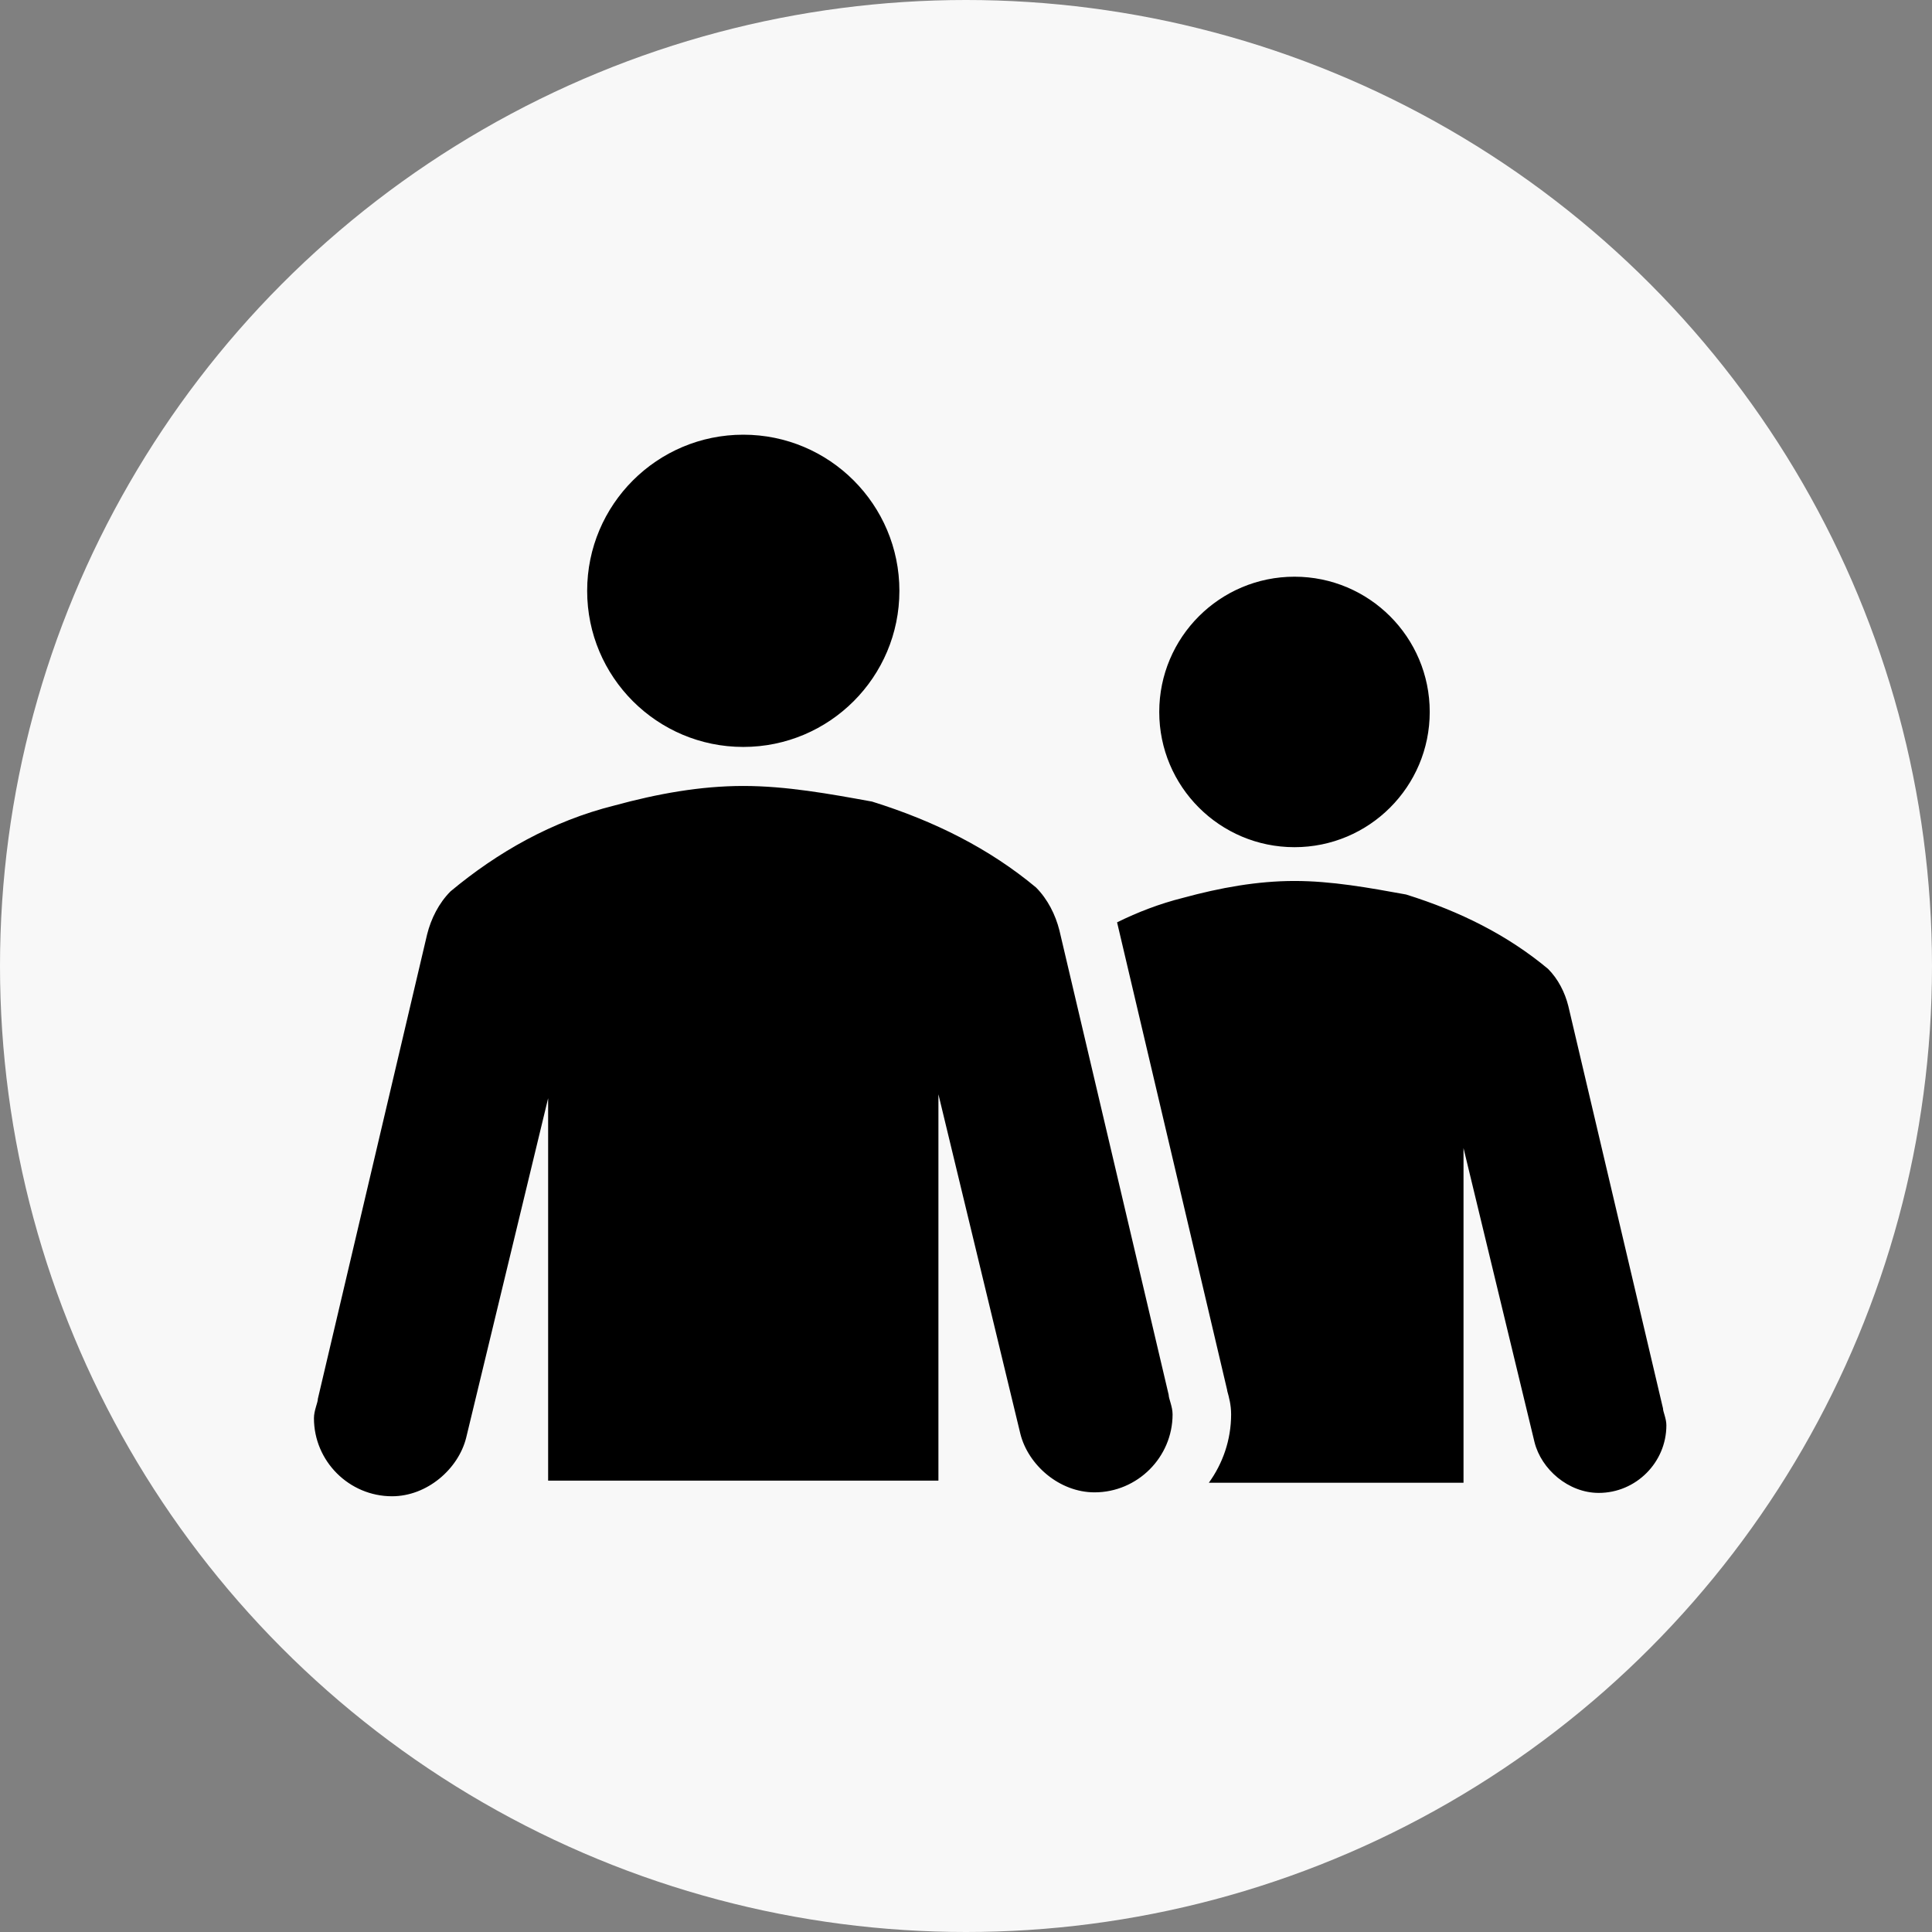 <svg xmlns="http://www.w3.org/2000/svg" width="80" height="80" viewBox="0 0 80 80">
    <rect x="0" y="0" width="80" height="80" fill="#808080" stroke="none"/>
    <g fill="none" fill-rule="evenodd">
        <g>
            <g>
                <g>
                    <g transform="translate(-978 -1120) translate(438 533) translate(0 587) translate(540)">
                        <circle cx="40" cy="40" r="40" fill="#F8F8F8"/>
                        <path fill="#000" d="M30.778 32.545c1.777 0 3.554.323 5.333.647 2.585.807 4.847 1.94 6.787 3.555.484.485.807 1.131.97 1.778l4.524 19.23c0 .162.162.485.162.81 0 1.776-1.455 3.23-3.232 3.23-1.454 0-2.747-1.13-3.071-2.424l-3.393-14.059V61.31H22.697V45.474l-3.394 14.06c-.323 1.292-1.616 2.423-3.07 2.423-1.778 0-3.233-1.454-3.233-3.232 0-.324.163-.647.163-.808l4.524-19.23c.162-.648.485-1.294.97-1.779 1.939-1.616 4.202-2.909 6.788-3.555 1.777-.485 3.554-.808 5.333-.808zm22.824 3.934c1.54 0 3.08.28 4.619.56 2.24.7 4.2 1.68 5.88 3.08.42.42.7.98.84 1.54l3.92 16.659c0 .14.14.42.14.7 0 1.539-1.26 2.8-2.8 2.8-1.26 0-2.38-.98-2.66-2.101l-2.94-12.178v13.858H50.056c.577-.798.922-1.775.922-2.833 0-.377-.084-.701-.162-.974v-.022l-4.56-19.376c.859-.424 1.765-.772 2.726-1.013 1.54-.42 3.08-.7 4.62-.7zm0-12.599c3.093 0 5.6 2.507 5.6 5.6 0 3.092-2.507 5.6-5.6 5.6-3.093 0-5.6-2.508-5.6-5.6 0-3.093 2.507-5.6 5.6-5.6zM30.778 18c3.569 0 6.464 2.895 6.464 6.465 0 3.569-2.895 6.464-6.464 6.464-3.57 0-6.465-2.895-6.465-6.464 0-3.57 2.895-6.465 6.465-6.465z"/>
                    </g>
                </g>
            </g>
        </g>
    </g>
</svg>
